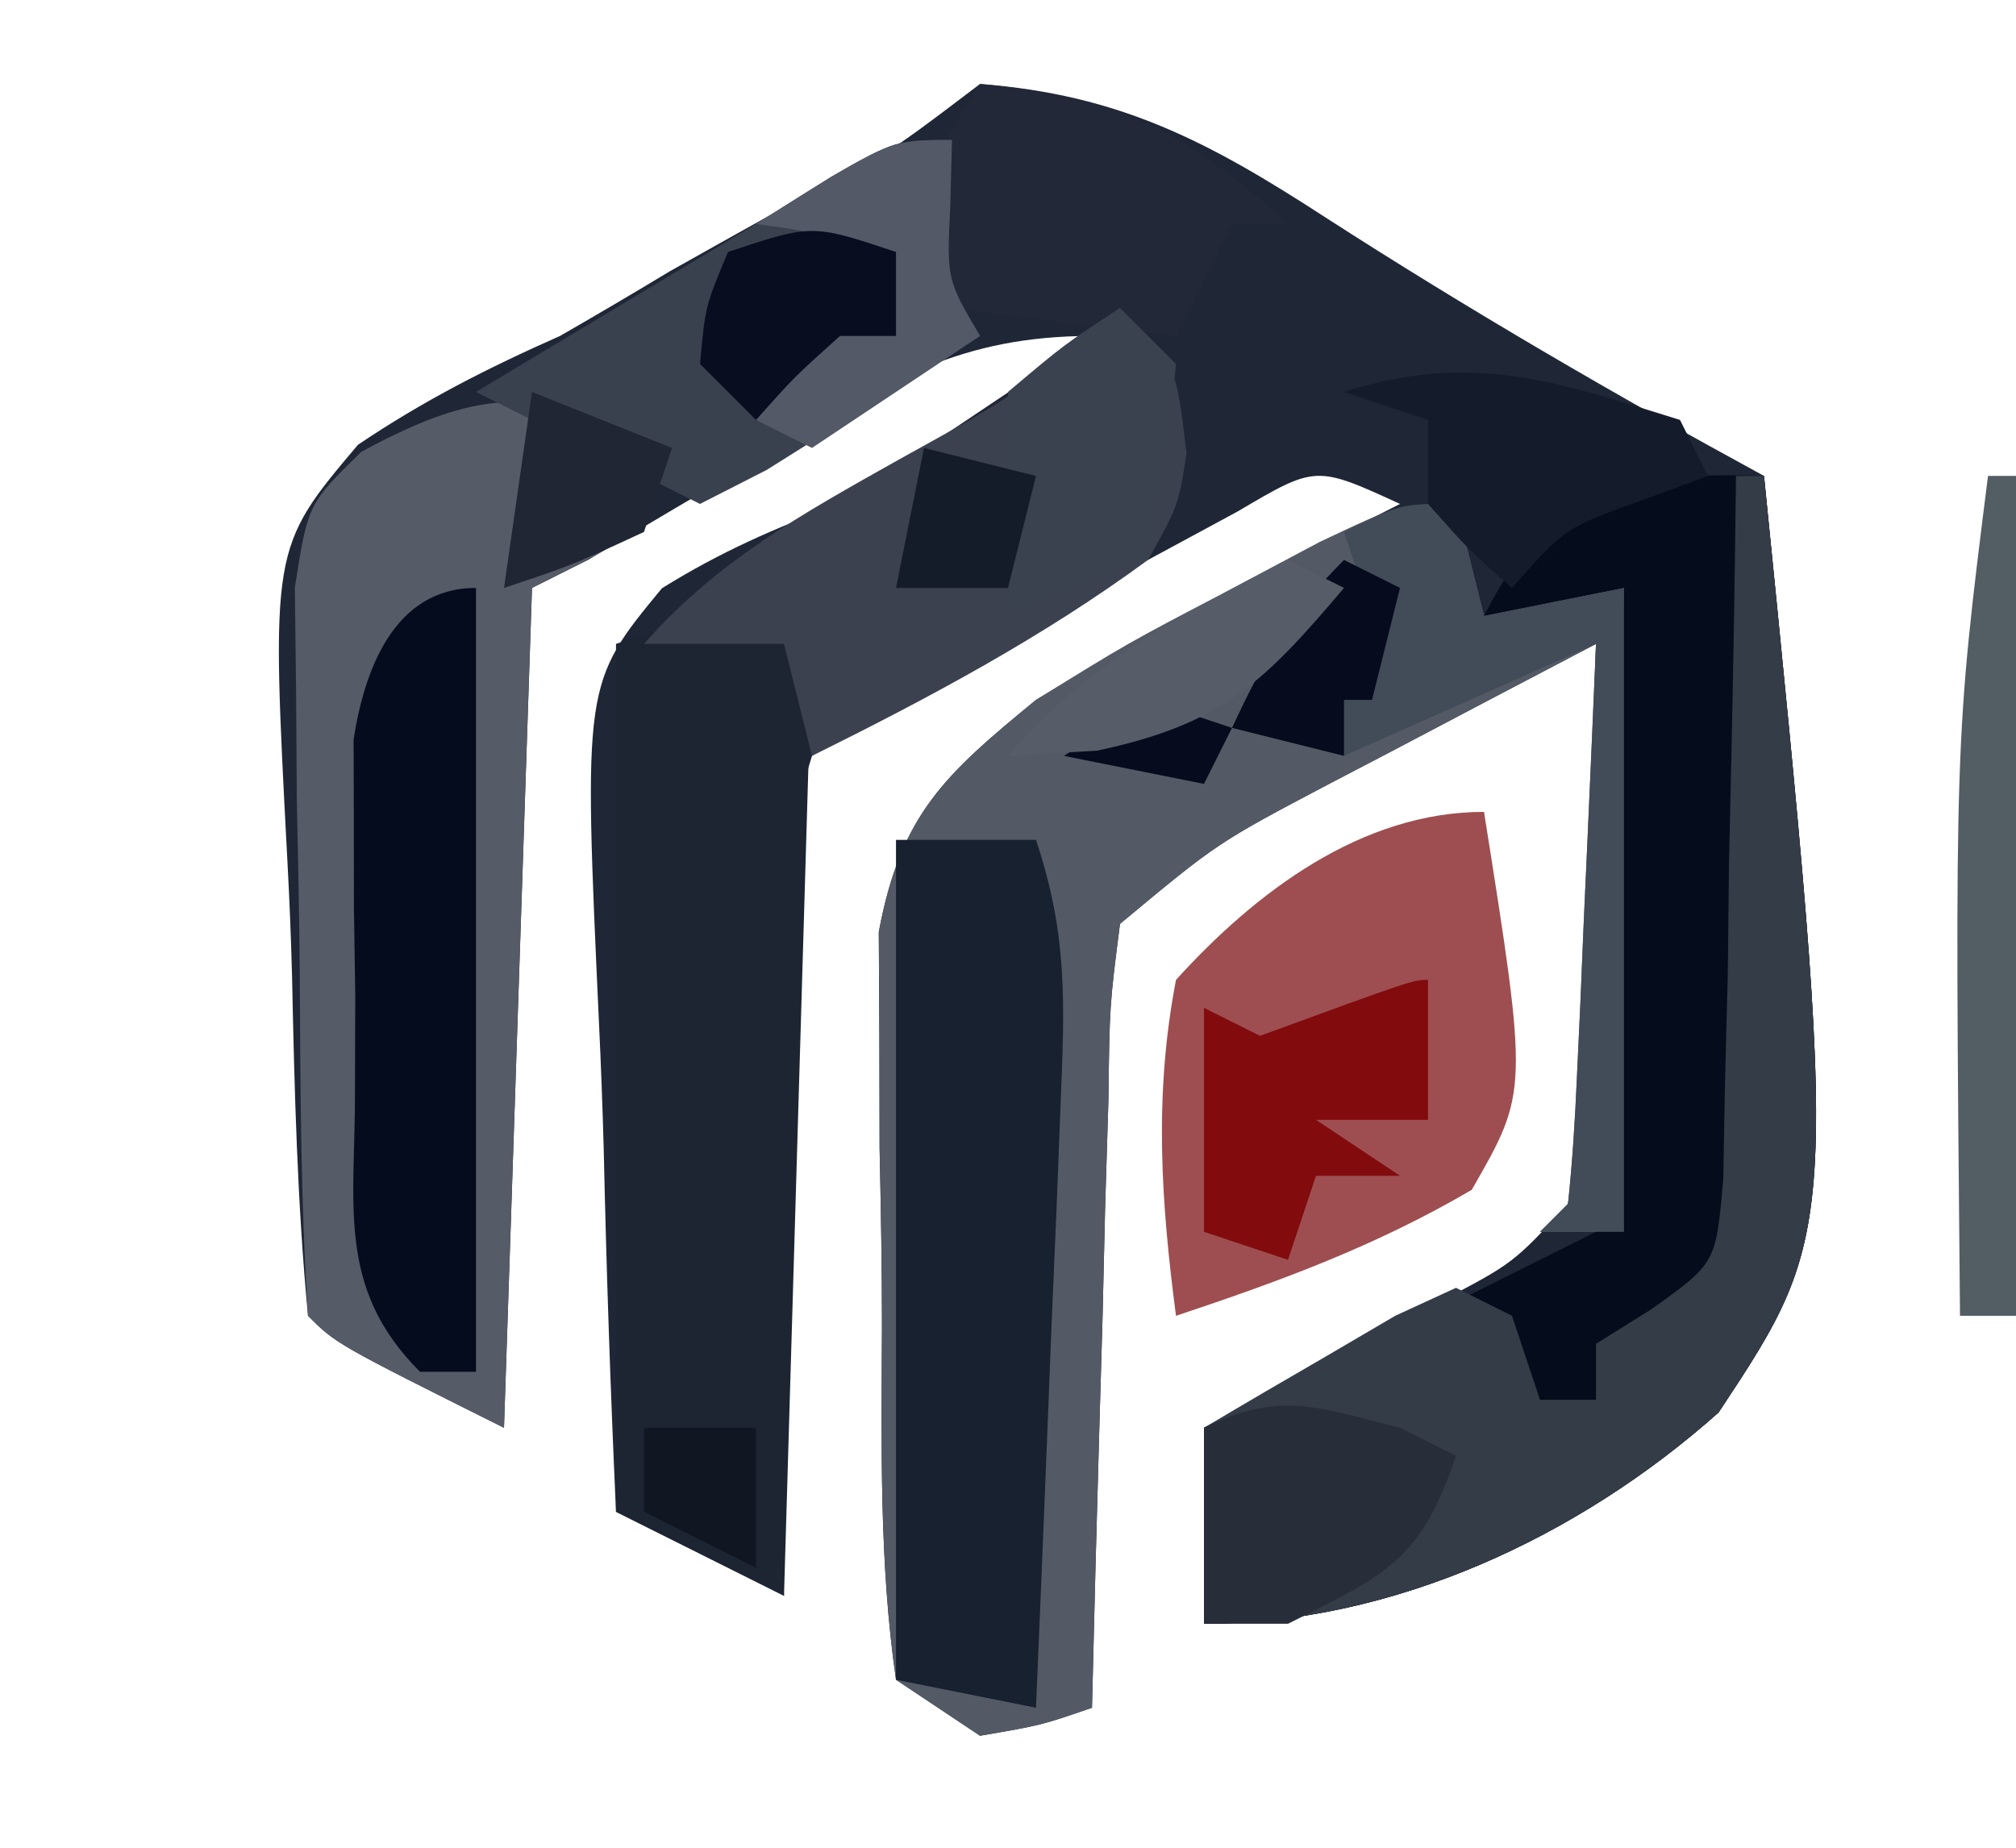 <?xml version="1.0" encoding="UTF-8"?>
<svg version="1.1" xmlns="http://www.w3.org/2000/svg" width="72" height="66">
<path d="M0 0 C4.982 0.379 8.161 2.053 12.312 4.75 C17.436 8.053 22.646 11.084 28 14 C30.702 40.914 30.702 40.914 26.38 47.45 C21.383 51.903 14.745 55 8 55 C8 52.69 8 50.38 8 48 C8.771 47.59 9.542 47.18 10.336 46.758 C11.339 46.219 12.342 45.68 13.375 45.125 C14.373 44.591 15.37 44.058 16.398 43.508 C19.053 42.118 19.053 42.118 21 40 C21.37 37.871 21.37 37.871 21.414 35.43 C21.453 34.534 21.491 33.638 21.531 32.715 C21.562 31.778 21.593 30.841 21.625 29.875 C21.664 28.93 21.702 27.985 21.742 27.012 C21.837 24.675 21.922 22.338 22 20 C19.539 21.287 17.081 22.58 14.625 23.875 C13.926 24.24 13.228 24.605 12.508 24.98 C8.48 27.103 8.48 27.103 5 30 C4.627 32.912 4.627 32.912 4.586 36.32 C4.547 37.577 4.509 38.834 4.469 40.129 C4.438 41.448 4.407 42.766 4.375 44.125 C4.337 45.465 4.298 46.805 4.258 48.145 C4.163 51.43 4.078 54.715 4 58 C2.188 58.625 2.188 58.625 0 59 C-0.99 58.34 -1.98 57.68 -3 57 C-3.609 52.793 -3.515 48.553 -3.501 44.306 C-3.5 42.205 -3.542 40.107 -3.586 38.006 C-3.591 36.664 -3.594 35.322 -3.594 33.98 C-3.601 32.763 -3.608 31.545 -3.615 30.29 C-2.829 26.084 -1.265 24.677 2 22 C4.225 20.651 6.499 19.379 8.812 18.188 C9.974 17.583 11.135 16.978 12.332 16.355 C13.212 15.908 14.093 15.461 15 15 C11.995 13.621 11.995 13.621 9.206 15.267 C8.148 15.839 7.09 16.411 6 17 C4.432 17.634 4.432 17.634 2.833 18.281 C-0.64 19.881 -3.222 21.357 -6 24 C-7.622 29.166 -7.46 34.102 -7.25 39.438 C-7.238 40.851 -7.231 42.264 -7.23 43.678 C-7.216 47.121 -7.128 50.558 -7 54 C-10 52.5 -10 52.5 -13 51 C-13.198 46.677 -13.343 42.356 -13.439 38.03 C-13.48 36.56 -13.534 35.091 -13.604 33.622 C-14.166 21.412 -14.166 21.412 -11.359 18.012 C-9.282 16.719 -7.291 15.845 -5 15 C-3.327 13.905 -1.659 12.802 0 11.688 C0.763 11.176 1.526 10.664 2.312 10.137 C3.148 9.574 3.148 9.574 4 9 C-0.688 9 -3.251 10.601 -7.125 12.938 C-8.377 13.676 -9.63 14.414 -10.883 15.152 C-11.911 15.762 -12.94 16.372 -14 17 C-14.66 17.33 -15.32 17.66 -16 18 C-16.33 27.9 -16.66 37.8 -17 48 C-23 45 -23 45 -24 44 C-24.386 39.961 -24.485 35.919 -24.57 31.864 C-24.606 30.505 -24.661 29.146 -24.734 27.788 C-25.328 16.572 -25.328 16.572 -22.216 12.887 C-19.879 11.31 -17.576 10.141 -15 9 C-13.69 8.247 -12.387 7.481 -11.094 6.699 C-9.898 6.025 -8.7 5.355 -7.5 4.688 C-3.511 2.665 -3.511 2.665 0 0 Z " fill="#1F2736" transform="translate(35,3)"/>
<path d="M0 0 C0.33 1.32 0.66 2.64 1 4 C2.65 3.67 4.3 3.34 6 3 C6 10.59 6 18.18 6 26 C5.01 26 4.02 26 3 26 C3.33 25.67 3.66 25.34 4 25 C4.157 23.514 4.251 22.021 4.316 20.527 C4.358 19.628 4.4 18.729 4.443 17.803 C4.483 16.857 4.522 15.912 4.562 14.938 C4.606 13.988 4.649 13.039 4.693 12.061 C4.8 9.707 4.902 7.354 5 5 C2.539 6.287 0.081 7.58 -2.375 8.875 C-3.074 9.24 -3.772 9.605 -4.492 9.98 C-8.52 12.103 -8.52 12.103 -12 15 C-12.373 17.912 -12.373 17.912 -12.414 21.32 C-12.453 22.577 -12.491 23.834 -12.531 25.129 C-12.578 27.107 -12.578 27.107 -12.625 29.125 C-12.663 30.465 -12.702 31.805 -12.742 33.145 C-12.837 36.43 -12.922 39.715 -13 43 C-14.812 43.625 -14.812 43.625 -17 44 C-17.99 43.34 -18.98 42.68 -20 42 C-20.609 37.793 -20.515 33.553 -20.501 29.306 C-20.5 27.205 -20.542 25.107 -20.586 23.006 C-20.591 21.664 -20.594 20.322 -20.594 18.98 C-20.601 17.763 -20.608 16.545 -20.615 15.29 C-19.829 11.085 -18.261 9.678 -15 7 C-11.738 4.98 -11.738 4.98 -8.312 3.188 C-7.174 2.583 -6.036 1.978 -4.863 1.355 C-2 0 -2 0 0 0 Z " fill="#545A65" transform="translate(52,18)"/>
<path d="M0 0 C2.702 26.914 2.702 26.914 -1.62 33.45 C-6.617 37.903 -13.255 41 -20 41 C-20 38.69 -20 36.38 -20 34 C-15.38 31.69 -10.76 29.38 -6 27 C-5.67 19.41 -5.34 11.82 -5 4 C-6.65 4.33 -8.3 4.66 -10 5 C-7.735 0.469 -4.763 -0.173 0 0 Z " fill="#050D1C" transform="translate(63,17)"/>
<path d="M0 0 C-1 3 -1 3 -5 5 C-5.33 14.9 -5.66 24.8 -6 35 C-12 32 -12 32 -13 31 C-13.266 26.904 -13.271 22.804 -13.295 18.699 C-13.312 16.64 -13.356 14.582 -13.4 12.523 C-13.409 11.229 -13.417 9.935 -13.426 8.602 C-13.44 7.409 -13.455 6.216 -13.47 4.987 C-13 2 -13 2 -11.094 0.138 C-6.675 -2.263 -4.599 -2.172 0 0 Z " fill="#555B67" transform="translate(24,16)"/>
<path d="M0 0 C-0.33 11.22 -0.66 22.44 -1 34 C-3 33 -5 32 -7 31 C-7 20.77 -7 10.54 -7 0 C-4 -1 -4 -1 0 0 Z " fill="#1D2533" transform="translate(29,23)"/>
<path d="M0 0 C1.65 0 3.3 0 5 0 C6.139 3.416 6.025 5.825 5.879 9.418 C5.831 10.672 5.782 11.925 5.732 13.217 C5.676 14.527 5.62 15.837 5.562 17.188 C5.509 18.523 5.457 19.858 5.404 21.193 C5.274 24.462 5.14 27.731 5 31 C3.35 30.67 1.7 30.34 0 30 C0 20.1 0 10.2 0 0 Z " fill="#18212F" transform="translate(32,30)"/>
<path d="M0 0 C1.584 9.985 1.584 9.985 -0.438 13.5 C-3.855 15.501 -7.24 16.747 -11 18 C-11.541 13.875 -11.788 10.102 -11 6 C-8.158 2.866 -4.38 0 0 0 Z " fill="#9E4E50" transform="translate(53,29)"/>
<path d="M0 0 C0.33 0 0.66 0 1 0 C3.702 26.914 3.702 26.914 -0.62 33.45 C-5.617 37.903 -12.255 41 -19 41 C-19 38.69 -19 36.38 -19 34 C-17.547 33.136 -16.088 32.284 -14.625 31.438 C-13.813 30.962 -13.001 30.486 -12.164 29.996 C-11.45 29.667 -10.736 29.339 -10 29 C-9.34 29.33 -8.68 29.66 -8 30 C-7.67 30.99 -7.34 31.98 -7 33 C-6.34 33 -5.68 33 -5 33 C-5 32.34 -5 31.68 -5 31 C-4.353 30.596 -3.705 30.192 -3.038 29.776 C-0.711 28.119 -0.711 28.119 -0.454 25.089 C-0.423 23.353 -0.423 23.353 -0.391 21.582 C-0.358 20.328 -0.326 19.075 -0.293 17.783 C-0.272 15.818 -0.272 15.818 -0.25 13.812 C-0.222 12.477 -0.192 11.142 -0.16 9.807 C-0.089 6.538 -0.037 3.269 0 0 Z " fill="#343C48" transform="translate(62,17)"/>
<path d="M0 0 C2 2 2 2 2.375 5.188 C2.09 7.047 2.09 7.047 1 9 C-2.78 11.775 -6.805 13.918 -11 16 C-11.33 14.68 -11.66 13.36 -12 12 C-13.65 12 -15.3 12 -17 12 C-14.398 9.035 -11.355 7.36 -7.938 5.438 C-3.688 3.088 -3.688 3.088 0 0 Z " fill="#3B414F" transform="translate(40,11)"/>
<path d="M0 0 C0 9.24 0 18.48 0 28 C-0.66 28 -1.32 28 -2 28 C-5.041 24.959 -4.293 21.952 -4.322 17.795 C-4.319 16.728 -4.316 15.662 -4.312 14.562 C-4.329 13.5 -4.345 12.437 -4.361 11.342 C-4.362 10.323 -4.363 9.304 -4.363 8.254 C-4.368 6.851 -4.368 6.851 -4.372 5.42 C-3.999 2.995 -2.955 0 0 0 Z " fill="#050C1D" transform="translate(17,21)"/>
<path d="M0 0 C-0.021 0.784 -0.041 1.567 -0.062 2.375 C-0.187 4.981 -0.187 4.981 1 7 C-0.619 8.03 -2.245 9.049 -3.875 10.062 C-4.78 10.631 -5.685 11.199 -6.617 11.785 C-7.404 12.186 -8.19 12.587 -9 13 C-11.667 11.667 -14.333 10.333 -17 9 C-13.667 7 -10.333 5 -7 3 C-6.107 2.439 -5.213 1.879 -4.293 1.301 C-2 0 -2 0 0 0 Z " fill="#3A414E" transform="translate(34,5)"/>
<path d="M0 0 C4.874 0.453 7.39 1.709 11 5 C10.34 5 9.68 5 9 5 C8.34 6.32 7.68 7.64 7 9 C4.36 8.67 1.72 8.34 -1 8 C-1.931 5.394 -2.149 4.358 -1.062 1.75 C-0.712 1.173 -0.361 0.595 0 0 Z " fill="#222837" transform="translate(35,3)"/>
<path d="M0 0 C0.33 1.32 0.66 2.64 1 4 C2.65 3.67 4.3 3.34 6 3 C6 10.59 6 18.18 6 26 C5.01 26 4.02 26 3 26 C3.33 25.67 3.66 25.34 4 25 C4.157 23.514 4.251 22.021 4.316 20.527 C4.358 19.628 4.4 18.729 4.443 17.803 C4.483 16.857 4.522 15.912 4.562 14.938 C4.606 13.988 4.649 13.039 4.693 12.061 C4.8 9.707 4.9 7.354 5 5 C2.03 6.32 -0.94 7.64 -4 9 C-4.33 8.01 -4.66 7.02 -5 6 C-4.34 5.34 -3.68 4.68 -3 4 C-3.33 3.01 -3.66 2.02 -4 1 C-2 0 -2 0 0 0 Z " fill="#424B58" transform="translate(52,18)"/>
<path d="M0 0 C0.66 0.33 1.32 0.66 2 1 C0.745 4.766 -0.529 5.264 -4 7 C-4.99 7 -5.98 7 -7 7 C-7 4.69 -7 2.38 -7 0 C-4.309 -1.345 -2.864 -0.716 0 0 Z " fill="#272E3A" transform="translate(50,51)"/>
<path d="M0 0 C0.33 0 0.66 0 1 0 C1 9.9 1 19.8 1 30 C0.34 30 -0.32 30 -1 30 C-1.191 9.468 -1.191 9.468 0 0 Z " fill="#535D64" transform="translate(71,17)"/>
<path d="M0 0 C0.33 0.66 0.66 1.32 1 2 C0.216 2.289 -0.568 2.578 -1.375 2.875 C-4.097 3.849 -4.097 3.849 -6 6 C-7.5 4.688 -7.5 4.688 -9 3 C-9 2.01 -9 1.02 -9 0 C-9.99 -0.33 -10.98 -0.66 -12 -1 C-7.438 -2.446 -4.506 -1.403 0 0 Z " fill="#141C2B" transform="translate(60,15)"/>
<path d="M0 0 C0 1.65 0 3.3 0 5 C-1.32 5 -2.64 5 -4 5 C-3.01 5.66 -2.02 6.32 -1 7 C-1.99 7 -2.98 7 -4 7 C-4.33 7.99 -4.66 8.98 -5 10 C-5.99 9.67 -6.98 9.34 -8 9 C-8 6.36 -8 3.72 -8 1 C-7.01 1.495 -7.01 1.495 -6 2 C-0.533 0 -0.533 0 0 0 Z " fill="#820B0D" transform="translate(51,35)"/>
<path d="M0 0 C0.66 0.66 1.32 1.32 2 2 C1.625 5.625 1.625 5.625 1 9 C-0.65 9.66 -2.3 10.32 -4 11 C-4 8.333 -4 5.667 -4 3 C-2 1.312 -2 1.312 0 0 Z " fill="#3B424F" transform="translate(40,11)"/>
<path d="M0 0 C0.66 0.33 1.32 0.66 2 1 C1.67 2.32 1.34 3.64 1 5 C0.67 5 0.34 5 0 5 C0 5.66 0 6.32 0 7 C-1.32 6.67 -2.64 6.34 -4 6 C-2.848 3.532 -1.952 1.952 0 0 Z M-7 5 C-6.01 5.33 -5.02 5.66 -4 6 C-4.33 6.66 -4.66 7.32 -5 8 C-6.65 7.67 -8.3 7.34 -10 7 C-9.01 6.34 -8.02 5.68 -7 5 Z " fill="#060C1E" transform="translate(48,20)"/>
<path d="M0 0 C-0.021 0.784 -0.041 1.567 -0.062 2.375 C-0.187 4.981 -0.187 4.981 1 7 C-0.98 8.32 -2.96 9.64 -5 11 C-5.66 10.67 -6.32 10.34 -7 10 C-6.01 8.68 -5.02 7.36 -4 6 C-3.34 6.33 -2.68 6.66 -2 7 C-2.33 6.01 -2.66 5.02 -3 4 C-5.015 3.267 -5.015 3.267 -7 3 C-2.25 0 -2.25 0 0 0 Z " fill="#535967" transform="translate(34,5)"/>
<path d="M0 0 C0 0.99 0 1.98 0 3 C-0.66 3 -1.32 3 -2 3 C-3.625 4.458 -3.625 4.458 -5 6 C-5.66 5.34 -6.32 4.68 -7 4 C-6.812 1.938 -6.812 1.938 -6 0 C-3 -1 -3 -1 0 0 Z " fill="#080E1F" transform="translate(32,9)"/>
<path d="M0 0 C0.66 0.33 1.32 0.66 2 1 C-0.884 4.408 -2.371 5.866 -6.812 6.812 C-8.39 6.905 -8.39 6.905 -10 7 C-7.203 3.709 -3.805 1.937 0 0 Z " fill="#565D68" transform="translate(46,20)"/>
<path d="M0 0 C2.475 0.99 2.475 0.99 5 2 C4.67 2.99 4.34 3.98 4 5 C1.438 6.188 1.438 6.188 -1 7 C-0.67 4.69 -0.34 2.38 0 0 Z " fill="#212635" transform="translate(19,14)"/>
<path d="M0 0 C1.98 0.495 1.98 0.495 4 1 C3.67 2.32 3.34 3.64 3 5 C1.68 5 0.36 5 -1 5 C-0.67 3.35 -0.34 1.7 0 0 Z " fill="#141C2A" transform="translate(33,16)"/>
<path d="M0 0 C1.32 0 2.64 0 4 0 C4 1.65 4 3.3 4 5 C2.68 4.34 1.36 3.68 0 3 C0 2.01 0 1.02 0 0 Z " fill="#101723" transform="translate(23,51)"/>
</svg>
